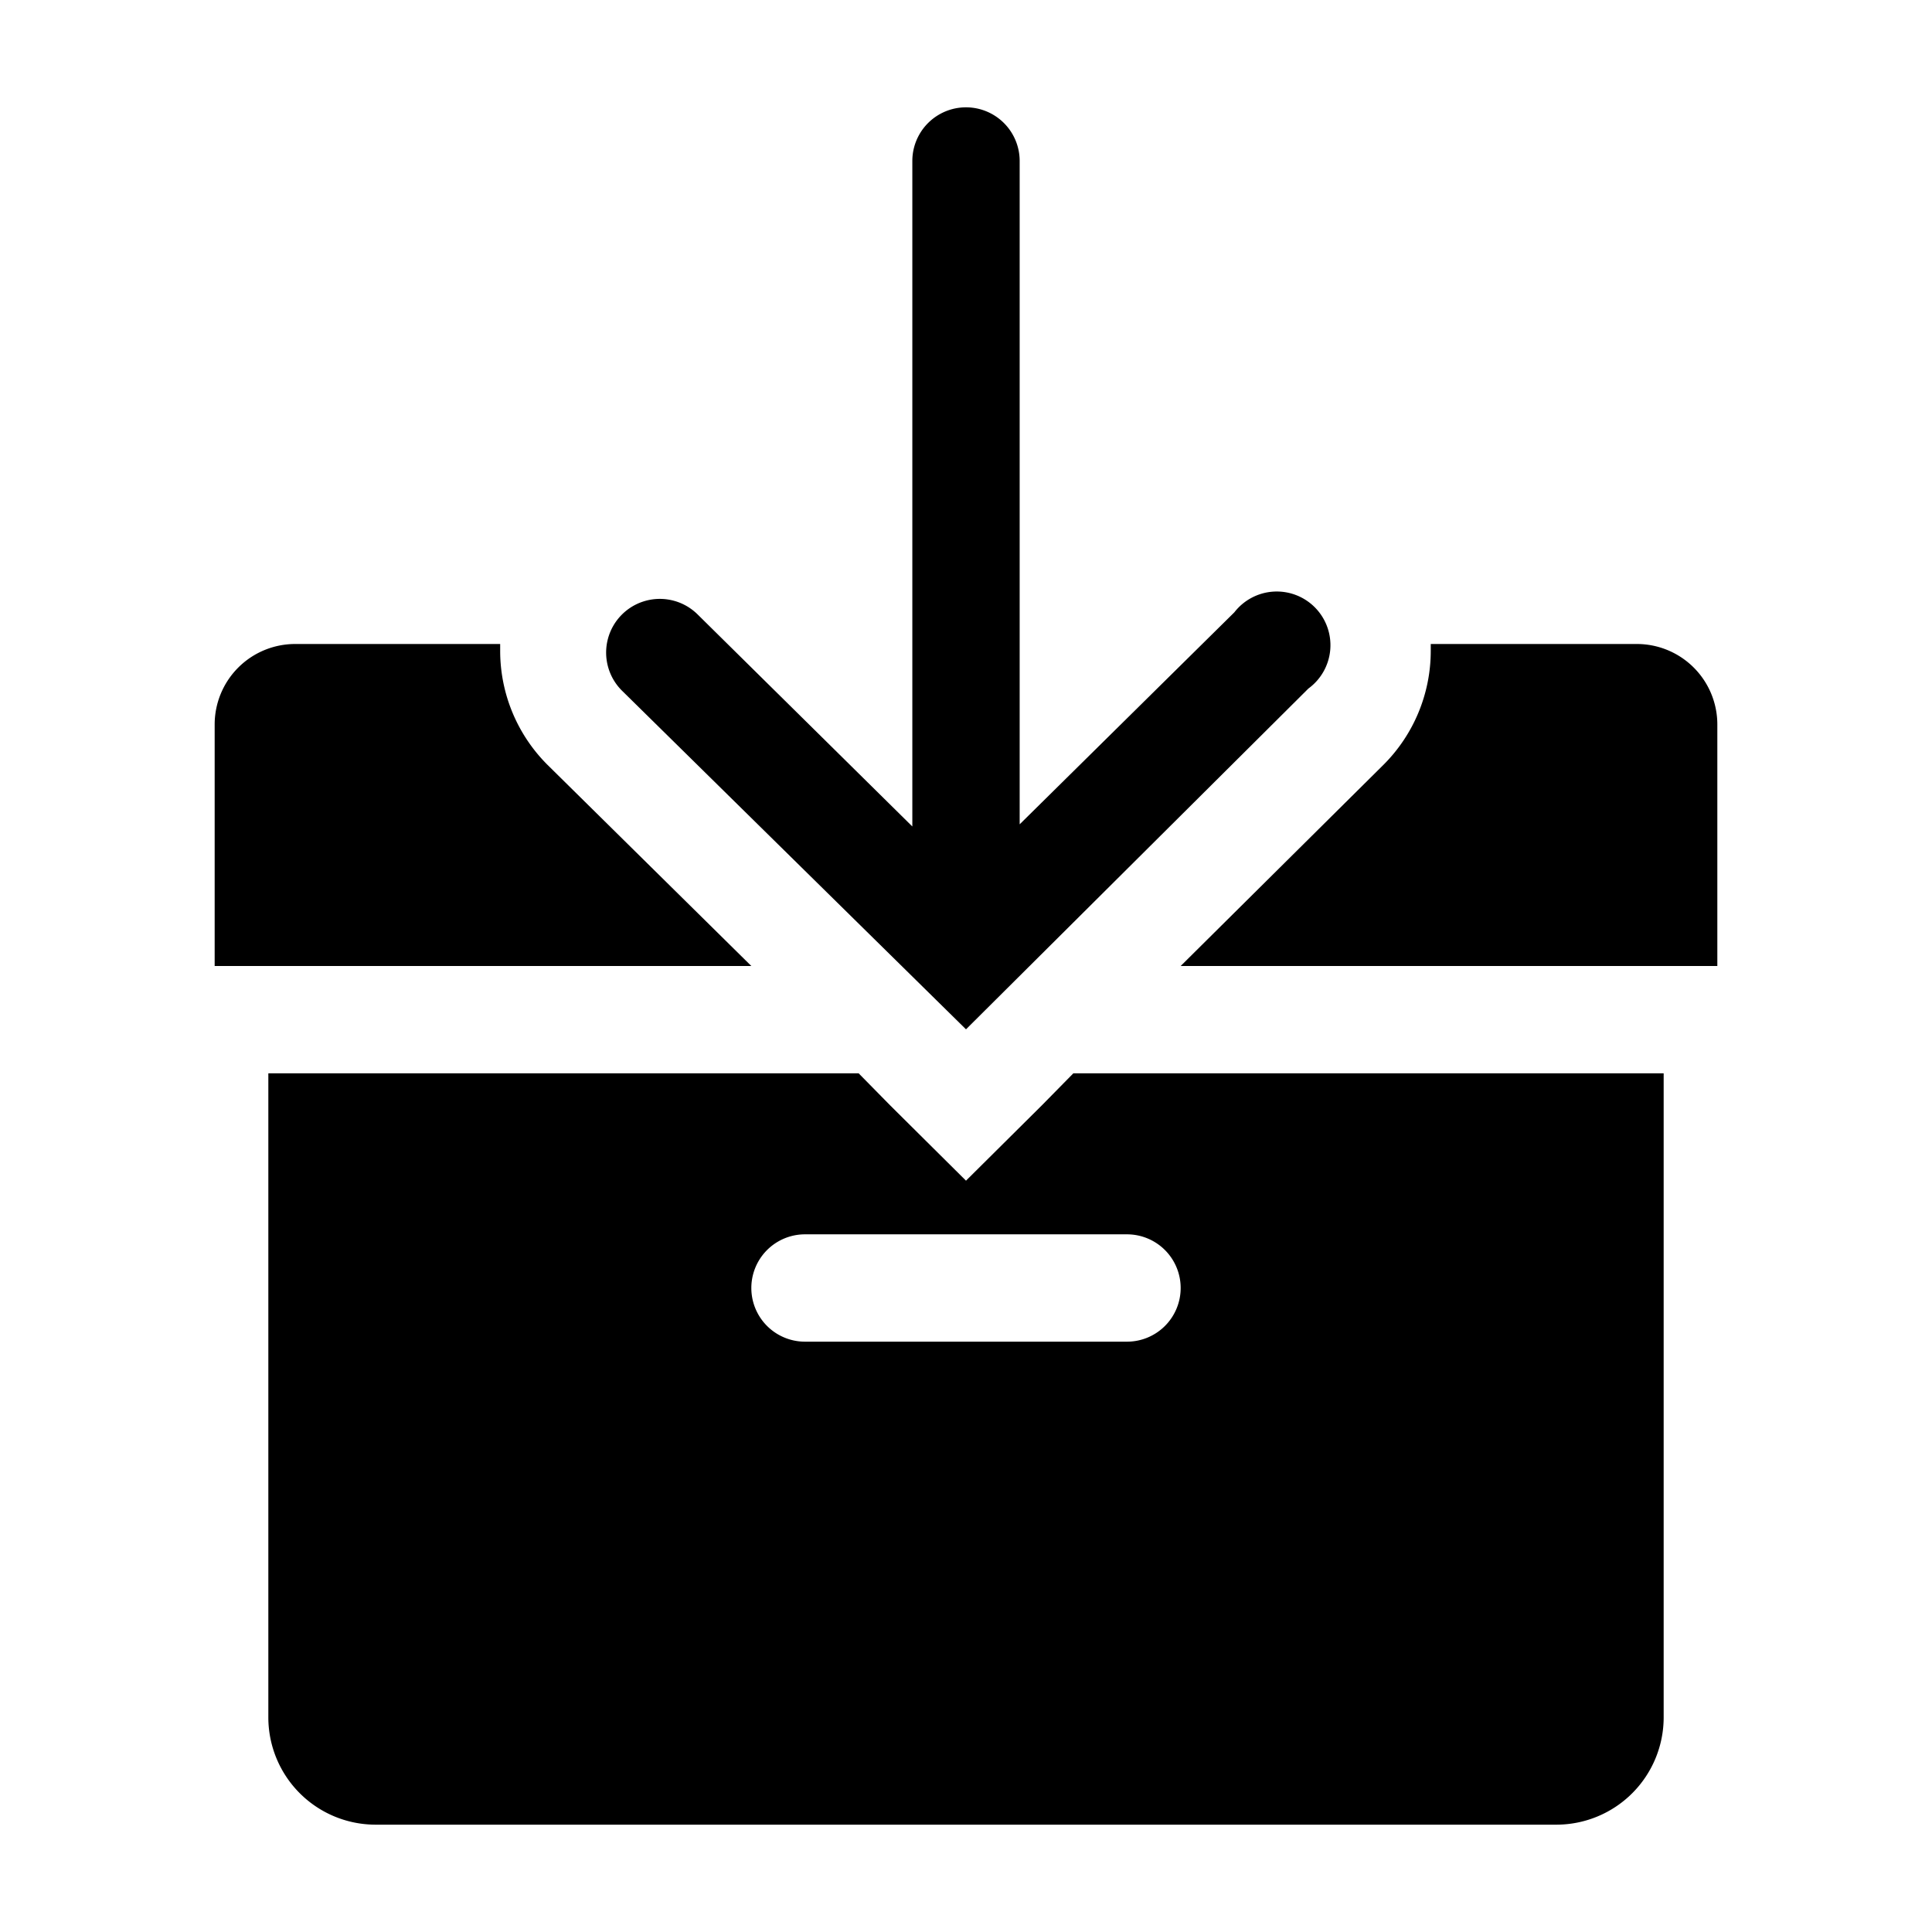 <?xml version="1.0" encoding="utf-8"?><!-- Uploaded to: SVG Repo, www.svgrepo.com, Generator: SVG Repo Mixer Tools -->
<svg fill="#000000" width="800px" height="800px" viewBox="0 0 36 36" version="1.1"  preserveAspectRatio="xMidYMid meet" xmlns="http://www.w3.org/2000/svg" xmlns:xlink="http://www.w3.org/1999/xlink">
    <title>archive-solid</title>
    <path d="M19.41,20.6,18,22l-1.41-1.4L16,20H5V32a2,2,0,0,0,2,2H29a2,2,0,0,0,2-2V20H20ZM22,24a1,1,0,0,1-1,1H15a1,1,0,0,1,0-2h6A1,1,0,0,1,22,24Z" class="clr-i-solid clr-i-solid-path-1"></path><path d="M30.5,12H26.66s0,.09,0,.13a3,3,0,0,1-.88,2.12L22,18H32V13.5A1.5,1.5,0,0,0,30.5,12Z" class="clr-i-solid clr-i-solid-path-2"></path><path d="M10.2,14.25a3,3,0,0,1-.88-2.12s0-.09,0-.13H5.5A1.5,1.5,0,0,0,4,13.5V18H14Z" class="clr-i-solid clr-i-solid-path-3"></path><path d="M18,19.18l6.38-6.35A1,1,0,1,0,23,11.41l-4,3.95V3a1,1,0,1,0-2,0v12.4l-4-3.95a1,1,0,0,0-1.41,1.42Z" class="clr-i-solid clr-i-solid-path-4"></path>
    <rect x="0" y="0" width="36" height="36" fill-opacity="0"/>
</svg>